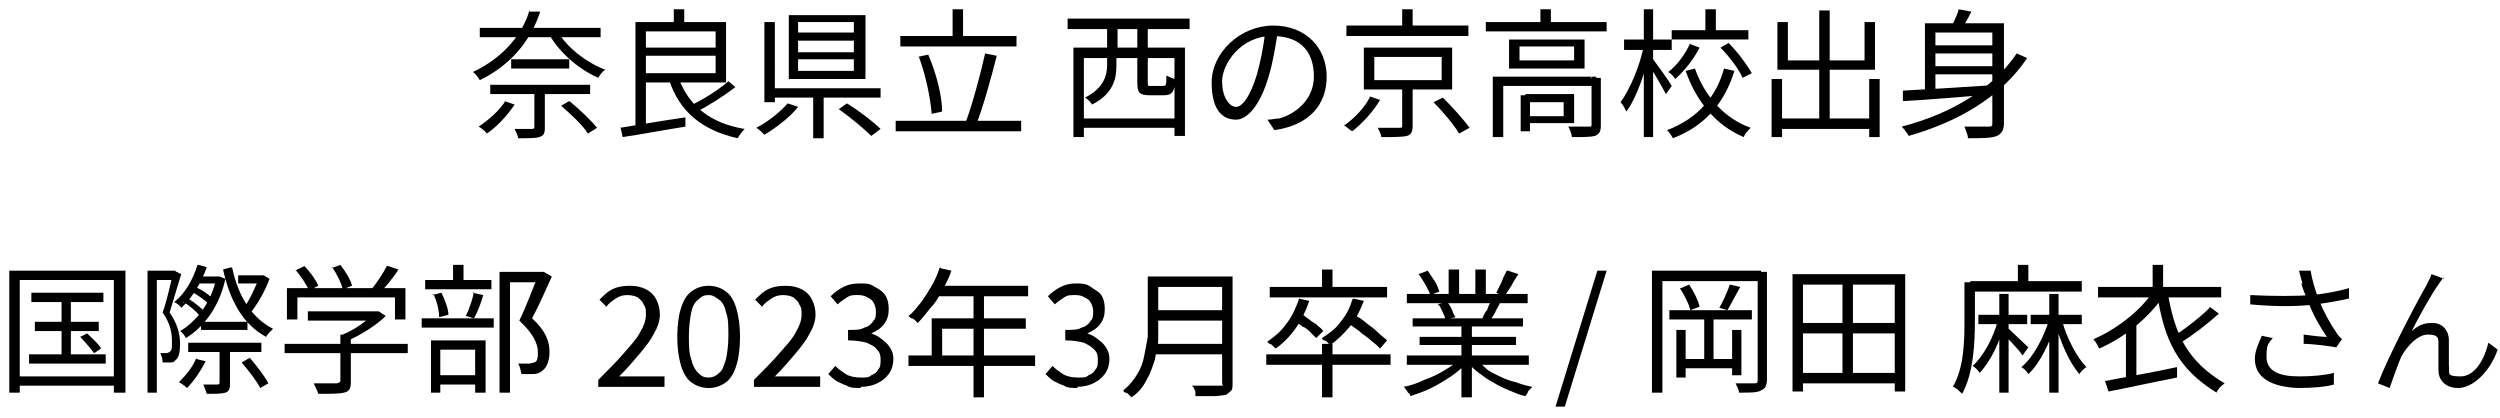 <?xml version="1.0" encoding="UTF-8"?>
<svg id="_レイヤー_1" data-name="レイヤー 1" xmlns="http://www.w3.org/2000/svg" version="1.1" viewBox="0 0 215.2 36">
  <defs>
    <style>
      .cls-1 {
        fill: #000;
        stroke-width: 0px;
      }
    </style>
  </defs>
  <g>
    <path class="cls-1" d="M41.3,2.4v.8h10.4v-.8h-10.4ZM42.2,7.3v.8h8.6v-.8h-8.6ZM44,5.1v.8h5v-.8h-5ZM48,2.7l-.7.3c.9,1.6,2.6,3,4.2,3.7.1-.2.4-.6.6-.7-1.6-.6-3.3-1.9-4.1-3.3ZM46,7.7v3.2c0,.1,0,.2-.2.2-.2,0-.8,0-1.5,0,.1.2.3.6.3.8.9,0,1.5,0,1.8-.1.4-.1.5-.3.5-.8v-3.2h-.9ZM43.5,8.7c-.5.8-1.4,1.6-2.3,2.2.2.1.6.4.7.6.9-.6,1.8-1.6,2.4-2.5l-.9-.3ZM48.3,9.1c.8.7,1.9,1.7,2.3,2.4l.8-.5c-.5-.6-1.5-1.6-2.4-2.3l-.7.4ZM45.6.8c-.5,1.9-2.1,4.1-4.9,5.4.2.1.5.5.6.7,2.9-1.4,4.5-3.7,5.2-5.9h-1Z"/>
    <path class="cls-1" d="M55.2,4.1v.7h6.8v-.7h-6.8ZM58,.8v1.6h.9V.8h-.9ZM53.4,10.9l.2.9c1.4-.2,3.5-.6,5.4-.9v-.8c-2.1.3-4.3.7-5.6.9ZM58.4,6.7l-.8.2c.9,2.7,2.8,4.3,5.9,5,.1-.2.4-.6.6-.8-3-.5-4.8-2-5.7-4.4ZM62.7,7c-.8.7-2.2,1.6-3.3,2.1l.6.5c1-.5,2.4-1.4,3.3-2.1l-.7-.6ZM55.2,1.9v.8h6.4v3.6h-6.4v.8h7.3V1.9h-7.3ZM54.7,1.9v9h.9V1.9h-.9Z"/>
    <path class="cls-1" d="M68.7,3.5h4.8v1h-4.8v-1ZM68.7,5.1h4.8v1h-4.8v-1ZM68.7,1.9h4.8v.9h-4.8v-.9ZM67.9,1.3v5.5h6.6V1.3h-6.6ZM72.2,9.4c1,.7,2.2,1.7,2.8,2.3l.8-.6c-.6-.6-1.9-1.6-2.9-2.2l-.7.5ZM70,8v3.9h.9v-3.9h-.9ZM66.3,7.6v.8h9.5v-.8h-9.5ZM65.8,1.9v6.9h.9V1.9h-.9ZM67.8,8.9c-.6.7-1.7,1.6-2.7,2.1.2.1.5.4.7.6,1-.6,2.2-1.5,2.9-2.4l-.9-.3Z"/>
    <path class="cls-1" d="M77.5,3.1v.9h10v-.9h-10ZM77.1,10.4v.9h10.8v-.9h-10.8ZM82,.8v2.8h.9V.8h-.9ZM84.8,4.6c-.4,1.8-1.1,4.4-1.7,6l.9.2c.6-1.5,1.3-4,1.8-6l-1-.2ZM79.1,4.9c.6,1.6,1,3.6,1.1,4.9l.9-.2c0-1.3-.5-3.3-1.2-4.9l-.9.2Z"/>
    <path class="cls-1" d="M93,10.2v.8h8.5v-.8h-8.5ZM92.4,4.2v7.6h.9v-6.8h7.8v6.7h.9v-7.6h-9.6ZM97.9,4.6v2.5c0,.9.2,1.1,1.1,1.1h1.2c.7,0,.9-.3,1-1.4-.2,0-.6-.2-.8-.3,0,.8,0,.9-.3.9h-1c-.3,0-.3,0-.3-.3v-2.5h-.9ZM91.9,1.6v.9h10.5v-.9h-10.5ZM95.3,2.2v2.5h.9v-2.5h-.9ZM97.9,2.2v2.5h.9v-2.5h-.9ZM95.3,4.4v1.2c0,.9-.3,2-1.9,2.8.2.1.5.4.6.6,1.8-.9,2.1-2.2,2.1-3.3v-1.2h-.8Z"/>
    <path class="cls-1" d="M109.9,2.7h-1c-.1,1.2-.4,2.6-.7,3.7-.6,2-1.3,2.8-1.8,2.8s-1.2-.7-1.2-2.2,1.6-3.9,4.3-3.9,3.6,1.6,3.6,3.5-1.5,3.2-3,3.6c-.3,0-.6.1-1,.1l.6.9c2.9-.4,4.5-2.1,4.5-4.6s-1.8-4.4-4.6-4.4-5.3,2.3-5.3,4.9,1.1,3.2,2.1,3.2,2.1-1.3,2.8-3.7c.4-1.3.6-2.7.8-3.9Z"/>
    <path class="cls-1" d="M115.9,2.2v.9h10.5v-.9h-10.5ZM120.7.8v1.8h.9V.8h-.9ZM118.3,4.9h5.8v2h-5.8v-2ZM117.4,4.1v3.6h7.6v-3.6h-7.6ZM123.4,8.8c.8.8,1.8,2,2.2,2.7l.9-.5c-.5-.7-1.5-1.8-2.3-2.6l-.8.4ZM120.7,7.4v3.4c0,.2,0,.2-.3.2-.2,0-1,0-1.8,0,.1.2.3.6.3.8,1.1,0,1.8,0,2.2-.1.4-.1.5-.4.5-.9v-3.4h-.9ZM117.9,8.4c-.4.8-1.3,1.8-2.2,2.4.2.1.5.4.7.5.9-.7,1.8-1.7,2.4-2.7l-.9-.3Z"/>
    <path class="cls-1" d="M127.9,1.9v.8h10.4v-.8h-10.4ZM132.6.8v1.5h.9V.8h-.9ZM128.5,6.6v5.2h.9v-4.4h8v-.8h-8.9ZM137,6.6v4.1c0,.2,0,.2-.3.2-.2,0-.9,0-1.7,0,.1.2.3.6.3.9,1,0,1.6,0,2-.1.4-.2.5-.4.5-.9v-4.1h-.9ZM130.9,8.2v3.1h.8v-3.1h-.8ZM131.3,8.2v.6h3.3v1.2h-3.3v.6h4.2v-2.5h-4.2ZM130.8,4h4.7v1.2h-4.7v-1.2ZM129.9,3.4v2.5h6.5v-2.5h-6.5Z"/>
    <path class="cls-1" d="M143.9,2.6v.8h6.6v-.8h-6.6ZM146.8.8v2.2h.9V.8h-.9ZM145.5,3.7c-.4.9-1.1,1.9-1.9,2.5.2.1.5.4.6.6.8-.7,1.6-1.7,2.1-2.7l-.8-.3ZM148.1,4.1c.8.8,1.6,1.9,1.9,2.6l.8-.4c-.4-.7-1.2-1.8-2-2.6l-.7.4ZM145.9,5.9l-.8.2c.9,2.6,2.6,4.7,5,5.7.1-.3.4-.6.6-.8-2.3-.8-4-2.8-4.8-5.1ZM148.4,5.9c-.6,2.3-2.2,4.3-4.9,5.3.2.2.4.5.5.7,2.9-1.1,4.5-3.2,5.3-5.8l-.9-.2ZM139.8,3.4v.9h4.1v-.9h-4.1ZM141.5.8v11h.8V.8h-.8ZM141.5,3.9c-.3,1.7-1.2,3.8-2,4.9.2.2.4.6.5.8.9-1.2,1.7-3.6,2.1-5.5l-.6-.2ZM142.3,5.1l-.4.4c.3.5,1.2,2,1.5,2.6l.5-.7c-.2-.4-1.3-1.9-1.6-2.3Z"/>
    <path class="cls-1" d="M152.9,10.2v.9h8.5v-.9h-8.5ZM156.6.9v9.8h.9V.9h-.9ZM152.5,6.8v5h.9v-5h-.9ZM160.9,6.8v5h.9v-5h-.9ZM153,1.9v4.1h8.4V1.9h-.9v3.3h-6.6V1.9h-.9Z"/>
    <path class="cls-1" d="M166.3,3.9v.7h5.7v-.7h-5.7ZM166.3,5.7v.7h5.7v-.7h-5.7ZM171.5,2v8.6c0,.2,0,.3-.3.3-.3,0-1.2,0-2.1,0,.1.3.3.7.3,1,1.2,0,2,0,2.5-.2.4-.2.6-.5.6-1.1V2h-.9ZM163.8,7.8v.9c2.2-.1,5.3-.4,8.2-.6v-.8c-3,.2-6.2.4-8.2.5ZM173.6,4.6c-2.1,3.1-5.7,5.2-9.9,6.3.2.2.5.6.6.8,4.2-1.2,7.9-3.3,10.2-6.7l-.9-.4ZM168.6.8c-.1.5-.5,1.2-.7,1.7l.8.2c.3-.4.7-1.1,1-1.7l-1.1-.2ZM165.7,2v6.2h.9V2.8h5.3v-.8h-6.2Z"/>
  </g>
  <path class="cls-1" d="M2.7,25.2v.8h6.2v-.8H2.7ZM3,27.7v.8h5.5v-.8H3ZM2.5,30.5v.8h6.6v-.8H2.5ZM5.3,25.4v5.5h.8v-5.5h-.8ZM6.9,29c.4.4.9,1,1.2,1.4l.6-.4c-.2-.4-.8-.9-1.2-1.3l-.6.3ZM.8,23.3v10.5h.9v-9.7h8.1v9.7h1v-10.5H.8ZM1.3,32.4v.8h8.9v-.8H1.3Z"/>
  <path class="cls-1" d="M17.3,27.7v.7h4v-.7h-4ZM16.2,29.5v.8h6.3v-.8h-6.3ZM16.8,23.8v.6h2v-.6h-2ZM16.5,25.1c.5.3,1.1.7,1.4,1l.3-.5c-.3-.3-.9-.7-1.4-.9l-.3.4ZM15.8,26c.5.3,1.1.8,1.4,1.2l.4-.4c-.3-.3-.9-.8-1.4-1.1l-.4.4ZM20.8,31.2c.6.7,1.3,1.6,1.6,2.2l.7-.4c-.3-.6-1-1.5-1.6-2.2l-.7.4ZM18.6,23.8v.2c-.4,2-1.7,3.7-3.1,4.5.2.1.4.4.5.6,1.5-.9,2.9-2.7,3.4-5.1l-.5-.2h-.1s-.1,0-.1,0ZM20.5,23.7v.7h2.1v-.7h-2.1ZM17,22.8c-.4,1.3-1.1,2.5-2,3.2.2.1.5.3.6.5.9-.8,1.7-2.1,2.2-3.5l-.7-.2ZM22.3,23.7v.2c-.3.8-.8,1.9-1.3,2.6.2.1.4.3.5.5.6-.7,1.3-1.9,1.7-3l-.5-.3h-.1s-.2,0-.2,0ZM18.9,29.9v3c0,.1,0,.2-.2.2-.2,0-.7,0-1.2,0,.1.2.2.5.3.8.8,0,1.3,0,1.6-.1.3-.1.4-.3.4-.8v-3h-.9ZM16.9,30.8c-.3.8-.9,1.5-1.5,2.1.2.1.5.3.7.5.6-.6,1.2-1.5,1.6-2.3l-.8-.2ZM19.9,23l-.7.2c.6,2.7,1.7,4.7,3.7,5.8.1-.2.4-.5.6-.7-1.8-.9-3-2.8-3.5-5.2ZM12.7,23.3v10.5h.8v-9.7h1.6v-.8h-2.4ZM14.9,23.3v.2c-.2.8-.5,2.3-.9,3.4.7,1,.8,1.8.8,2.5s0,.7-.2.9c0,0-.2.1-.3.1s-.3,0-.5,0c.1.2.2.5.2.8.2,0,.5,0,.6,0,.2,0,.4,0,.5-.2.3-.2.4-.7.4-1.4,0-.8-.2-1.7-.9-2.7.3-1,.7-2.3,1-3.3l-.6-.3h-.1s-.1,0-.1,0Z"/>
  <path class="cls-1" d="M26.5,26.8v.8h5.9v-.8h-5.9ZM24.5,29.6v.8h10.6v-.8h-10.6ZM29.3,28.7v4c0,.2,0,.2-.3.3-.2,0-1.1,0-2,0,.1.2.3.6.4.9,1.1,0,1.8,0,2.2-.1.5-.1.6-.4.6-.9v-4.1h-.9ZM32.2,26.8v.2c-.6.6-1.7,1.4-2.7,1.8.2.1.4.4.5.5,1.1-.5,2.4-1.3,3.2-2.1l-.6-.4h-.2s-.2,0-.2,0ZM24.7,24.8v2.7h.9v-1.9h8.4v1.9h.9v-2.7h-10.2ZM33.3,22.9c-.3.6-.9,1.5-1.4,2.1l.7.3c.5-.5,1.2-1.3,1.7-2.1l-.9-.3ZM25.5,23.3c.4.5.9,1.2,1.1,1.7l.8-.4c-.2-.5-.7-1.2-1.2-1.7l-.8.4ZM28.6,23c.4.6.8,1.4.9,1.9l.8-.3c-.1-.5-.6-1.3-1-1.8l-.8.3Z"/>
  <path class="cls-1" d="M43,23.5v10.3h.9v-9.5h2.7v-.9h-3.6ZM36.6,24.1v.8h5.7v-.8h-5.7ZM36.3,27.4v.8h6.2v-.8h-6.2ZM39,22.8v1.8h.9v-1.8h-.9ZM37.3,25.3c.3.6.5,1.4.5,2l.8-.2c0-.5-.3-1.3-.6-1.9l-.8.2ZM40.8,25.1c-.1.6-.4,1.5-.7,2.1l.7.2c.3-.5.6-1.3.8-2l-.9-.2ZM37.4,32.3v.8h3.9v-.8h-3.9ZM37.1,29.3v4.5h.8v-3.7h3v3.7h.9v-4.5h-4.7ZM46.3,23.5v.3c-.4.9-1,2.6-1.6,3.8,1.2,1.1,1.6,2,1.6,2.7,0,.4,0,.8-.3.9-.1,0-.3.1-.5.1-.2,0-.6,0-.9,0,.2.3.2.6.3.9.3,0,.7,0,1,0,.3,0,.6-.1.8-.3.4-.3.6-.9.6-1.6,0-.9-.3-1.8-1.5-2.9.6-1.1,1.2-2.5,1.7-3.6l-.7-.4h-.1s-.2,0-.2,0Z"/>
  <path class="cls-1" d="M133.9,35h.8l3.6-11.7h-.8l-3.6,11.7Z"/>
  <path class="cls-1" d="M142.2,23.4v10.4h.9v-9.6h8.5v-.9h-9.4ZM151.3,23.4v9.3c0,.2,0,.3-.3.3-.2,0-.9,0-1.6,0,.1.2.3.6.3.8,1,0,1.6,0,1.9-.2.3-.1.5-.4.5-.9v-9.3h-.9ZM143.7,26.7v.8h7.1v-.8h-7.1ZM144.7,30.9v.8h4.8v-.8h-4.8ZM146.7,27.4v3.9h.8v-3.9h-.8ZM144.3,28.4v4.1h.8v-4.1h-.8ZM149.1,28.4v3.9h.8v-3.9h-.8ZM144.6,24.8c.4.6.8,1.4.9,1.9l.8-.3c-.1-.5-.5-1.3-.9-1.9l-.7.3ZM148.9,24.5c-.2.6-.6,1.5-.9,2l.7.2c.3-.5.7-1.3,1.1-2l-.9-.2Z"/>
  <path class="cls-1" d="M154.8,32.1v.9h8.8v-.9h-8.8ZM154.8,27.8v.9h8.7v-.9h-8.7ZM154.3,23.6v10.1h.9v-9.2h7.9v9.2h.9v-10.1h-9.7ZM158.6,24v8.5h.9v-8.5h-.9Z"/>
  <path class="cls-1" d="M170.3,27.1v.8h4.2v-.8h-4.2ZM174.8,27.1v.8h4.4v-.8h-4.4ZM172.1,25.3v8.5h.8v-8.5h-.8ZM176.4,25.3v8.5h.8v-8.5h-.8ZM172,27.5c-.4,1.6-1.3,3.2-2.2,4,.2.1.5.4.6.6.9-.9,1.8-2.7,2.2-4.5l-.6-.2ZM176.4,27.5c-.5,1.6-1.4,3.3-2.4,4.1.2.1.5.4.6.6,1-.9,1.9-2.8,2.4-4.5l-.6-.2ZM177.4,27.5l-.5.2c.4,1.6,1.2,3.5,2.1,4.5.1-.2.4-.5.6-.6-.8-.8-1.7-2.5-2.1-4ZM172.8,28.2l-.5.4c.4.4,1.5,1.5,1.8,2l.5-.7c-.3-.3-1.5-1.4-1.8-1.7ZM173.7,22.8v1.9h.9v-1.9h-.9ZM169.6,24.2v.9h9.6v-.9h-9.6ZM169.1,24.2v3.3c0,1.7,0,4.1-1,5.8.2,0,.6.4.8.6,1-1.8,1.1-4.5,1.1-6.3v-3.3h-.9Z"/>
  <path class="cls-1" d="M180.6,24.7v.9h10.6v-.9h-10.6ZM181.2,32.8l.3.9c1.6-.3,3.8-.8,5.9-1.2v-.9c-2.3.5-4.7.9-6.2,1.2ZM190.2,26.5c-.8.8-2.2,1.9-3.2,2.5l.7.5c1-.6,2.3-1.6,3.3-2.5l-.8-.6ZM185.3,22.8v2.4h.9v-2.4h-.9ZM186.6,25.2l-.9.2c.6,3.8,1.7,6.3,5.1,8.4.1-.3.4-.6.7-.8-3.2-1.9-4.3-4.2-4.9-7.8ZM185.4,25c-1,1.6-3.1,3.3-5.2,4.2.2.2.4.6.5.8,2.3-1,4.3-2.7,5.6-4.6l-.9-.4ZM183,28.2v4.6h.9v-5.3h-.2c0,0-.8.7-.8.7Z"/>
  <path class="cls-1" d="M198.1,24.4c.1.4.3.9.6,1.6.4,1.1,1.1,2.3,1.6,3-.4,0-1.3-.1-2-.2v.8c.8,0,2.3.2,2.8.3l.5-.7c-.2-.2-.4-.4-.5-.6-.5-.7-1.1-1.8-1.5-2.8-.3-.8-.6-1.8-.7-2.5h-1c.1.4.2.8.3,1.1ZM193.7,25.3v.9c2.1.2,4.1.2,5.6,0,.9-.1,2-.3,2.9-.5v-.9c-1,.3-2.2.5-3.2.6-1.4.1-3.3.1-5.3,0ZM195.6,29.1l-.9-.2c-.3.7-.6,1.3-.6,2,0,1.6,1.4,2.4,3.7,2.5,1.3,0,2.4-.1,3.1-.3v-1c-.8.2-1.8.3-3,.3-1.8,0-2.8-.5-2.8-1.7s.2-1.1.6-1.7Z"/>
  <path class="cls-1" d="M210.4,24l-1.1-.4c-.1.4-.3.6-.4.9-.7,1.2-3.3,6.1-4.2,8.5l1,.4c.2-.6.7-2,1-2.7.5-.9,1.4-1.9,2.3-1.9s.9.3.9.8c0,.7,0,1.6,0,2.3,0,.7.5,1.5,1.7,1.5s2.7-1.3,3.4-3.3l-.8-.6c-.3,1.3-1.1,2.9-2.4,2.9s-.9-.3-1-.9c0-.6,0-1.5,0-2.2,0-.9-.6-1.5-1.4-1.5s-1.2.2-1.8.7c.6-1.2,1.7-3.2,2.3-4,.1-.2.3-.4.4-.6Z"/>
  <path class="cls-1" d="M51.5,33.3v-.6c.9-.9,1.6-1.6,2.2-2.3.6-.7,1.1-1.2,1.4-1.8.3-.5.5-1,.5-1.5s0-.6-.2-.9c-.1-.3-.3-.4-.5-.6-.2-.1-.5-.2-.9-.2s-.7.1-1,.3c-.3.2-.6.4-.8.7l-.6-.6c.4-.4.7-.7,1.1-.9.4-.2.9-.3,1.5-.3s1,.1,1.4.3c.4.2.7.5.9.9.2.4.3.8.3,1.3s-.2,1.1-.5,1.6c-.3.6-.7,1.1-1.2,1.7s-1.1,1.3-1.8,2c.2,0,.5,0,.7,0,.3,0,.5,0,.7,0h2.5v.9h-5.5Z"/>
  <path class="cls-1" d="M61,33.4c-.6,0-1.1-.2-1.5-.5-.4-.3-.7-.8-.9-1.5-.2-.7-.3-1.5-.3-2.4s.1-1.8.3-2.4c.2-.7.5-1.2.9-1.5.4-.3.9-.5,1.5-.5s1.1.2,1.5.5c.4.3.7.8.9,1.5.2.7.3,1.5.3,2.4s-.1,1.8-.3,2.4c-.2.7-.5,1.2-.9,1.5-.4.3-.9.5-1.5.5ZM61,32.5c.3,0,.6-.1.9-.4.3-.2.4-.6.6-1.2.1-.5.2-1.2.2-2s0-1.5-.2-2c-.1-.5-.3-.9-.6-1.1-.3-.2-.5-.4-.9-.4s-.6.1-.9.4c-.3.2-.5.6-.6,1.1-.1.5-.2,1.2-.2,2s0,1.5.2,2c.1.5.3.9.6,1.2s.5.4.9.4Z"/>
  <path class="cls-1" d="M64.9,33.3v-.6c.9-.9,1.6-1.6,2.2-2.3.6-.7,1.1-1.2,1.4-1.8.3-.5.5-1,.5-1.5s0-.6-.2-.9c-.1-.3-.3-.4-.5-.6-.2-.1-.5-.2-.9-.2s-.7.1-1,.3c-.3.2-.6.4-.8.7l-.6-.6c.4-.4.7-.7,1.1-.9.4-.2.9-.3,1.5-.3s1,.1,1.4.3c.4.2.7.5.9.9.2.4.3.8.3,1.3s-.2,1.1-.5,1.6c-.3.6-.7,1.1-1.2,1.7s-1.1,1.3-1.8,2c.2,0,.5,0,.7,0,.3,0,.5,0,.7,0h2.5v.9h-5.5Z"/>
  <path class="cls-1" d="M74.1,33.4c-.5,0-.9,0-1.2-.2-.3-.1-.7-.3-.9-.4-.3-.2-.5-.4-.7-.6l.6-.7c.3.3.6.5.9.7.3.2.8.3,1.3.3s.7,0,.9-.2c.3-.1.5-.3.6-.5.2-.2.2-.5.2-.8s0-.6-.3-.9c-.2-.3-.5-.4-.9-.6-.4-.1-.9-.2-1.6-.2v-.9c.6,0,1.1,0,1.4-.2.4-.1.6-.3.8-.6.2-.2.2-.5.2-.8s-.1-.7-.4-1c-.3-.2-.6-.4-1.1-.4s-.7,0-1,.2c-.3.2-.6.4-.8.6l-.6-.7c.3-.3.7-.6,1.1-.8s.8-.3,1.4-.3.9,0,1.3.3c.4.2.7.4.9.7.2.3.3.7.3,1.2s-.1.9-.4,1.3-.7.6-1.1.8h0c.3.1.7.3.9.5.3.2.5.4.7.7.2.3.3.6.3,1s-.1.9-.4,1.3c-.3.4-.6.6-1,.8-.4.2-.9.3-1.4.3Z"/>
  <path class="cls-1" d="M78.2,30.6h10.9v.9h-10.9v-.9ZM81,23.1l.9.2c-.2.6-.5,1.2-.8,1.7-.3.6-.6,1.1-1,1.5-.4.5-.7.9-1.1,1.3,0,0-.1-.1-.2-.2,0,0-.2-.2-.3-.2-.1,0-.2-.1-.3-.2.4-.3.7-.7,1.1-1.2.3-.4.6-.9.9-1.4.3-.5.5-1,.7-1.6ZM80.2,27.4h8.1v.9h-7.2v2.8h-.9v-3.7ZM80.8,24.6h7.7v.9h-8.2l.4-.9ZM83.8,25.1h.9v9.1h-.9v-9.1Z"/>
  <path class="cls-1" d="M92.8,33.4c-.5,0-.9,0-1.2-.2-.3-.1-.7-.3-.9-.4-.3-.2-.5-.4-.7-.6l.6-.7c.3.3.6.5.9.7.3.2.8.3,1.3.3s.7,0,.9-.2c.3-.1.5-.3.6-.5.2-.2.2-.5.2-.8s0-.6-.3-.9-.5-.4-.9-.6c-.4-.1-.9-.2-1.6-.2v-.9c.6,0,1.1,0,1.4-.2.4-.1.6-.3.8-.6.2-.2.2-.5.2-.8s-.1-.7-.4-1c-.3-.2-.6-.4-1.1-.4s-.7,0-1,.2c-.3.2-.6.4-.8.6l-.6-.7c.3-.3.7-.6,1.1-.8s.8-.3,1.3-.3.9,0,1.3.3.7.4.9.7c.2.3.3.7.3,1.2s-.1.9-.4,1.3-.7.6-1.1.8h0c.3.1.7.3.9.5.3.2.5.4.7.7.2.3.3.6.3,1s-.1.9-.4,1.3c-.3.4-.6.6-1,.8-.4.2-.9.3-1.4.3Z"/>
  <path class="cls-1" d="M98.8,23.8h.9v3.7c0,.5,0,1.1,0,1.7,0,.6-.2,1.2-.3,1.8-.2.6-.4,1.2-.7,1.7-.3.6-.7,1.1-1.3,1.5,0,0-.1-.1-.2-.2s-.2-.2-.3-.2-.2-.1-.2-.2c.5-.4.9-.9,1.2-1.4s.5-1,.6-1.6c.1-.5.2-1.1.3-1.6,0-.5,0-1,0-1.5v-3.7ZM99.3,29.6h6.3v.9h-6.3v-.9ZM99.4,23.8h6.3v.9h-6.3v-.9ZM99.4,26.7h6.3v.9h-6.3v-.9ZM105.2,23.8h.9v9.1c0,.3,0,.6-.1.7s-.3.3-.5.4c-.2,0-.6.1-1,.1-.4,0-.9,0-1.6,0,0,0,0-.2,0-.3,0-.1,0-.2-.1-.3,0-.1-.1-.2-.2-.3.3,0,.7,0,1,0s.6,0,.8,0c.2,0,.4,0,.5,0,.1,0,.2,0,.3,0s0-.1,0-.3v-9.1Z"/>
  <path class="cls-1" d="M109,30.5h10.7v.9h-10.7v-.9ZM111.8,25.7l.9.2c-.3.9-.7,1.7-1.2,2.4-.5.7-1.1,1.3-1.7,1.7,0,0-.1-.1-.2-.2s-.2-.2-.3-.2c0,0-.2-.1-.2-.2.6-.4,1.2-.9,1.6-1.5.5-.6.8-1.3,1.1-2.1ZM109.3,24.7h10.1v.9h-10.1v-.9ZM111.5,27.6l.5-.6c.2.1.4.3.7.5.2.2.5.3.7.5s.4.3.5.5l-.6.6c-.1-.1-.3-.3-.5-.5-.2-.2-.4-.4-.7-.5-.2-.2-.5-.3-.7-.5ZM113.8,23.2h.9v1.9h-.9v-1.9ZM113.8,29.6h.9v4.6h-.9v-4.6ZM116.5,25.7l.9.2c-.3.8-.7,1.6-1.2,2.2s-1.1,1.2-1.7,1.6c0,0-.1-.1-.2-.2s-.2-.2-.3-.2-.2-.1-.2-.2c.6-.4,1.2-.8,1.6-1.4.5-.6.8-1.2,1-1.9ZM116,27.7l.6-.6c.3.2.7.4,1,.7.4.3.7.5,1,.8.3.3.6.5.8.7l-.6.7c-.2-.2-.4-.4-.8-.7-.3-.3-.7-.5-1-.8-.4-.3-.7-.5-1-.7Z"/>
  <path class="cls-1" d="M125.6,30.9l.7.3c-.4.4-.8.8-1.4,1.2s-1.1.7-1.7,1c-.6.3-1.2.5-1.8.7,0,0,0-.2-.2-.3,0,0-.1-.2-.2-.3s-.1-.2-.2-.2c.6-.1,1.2-.3,1.8-.6.6-.2,1.2-.5,1.7-.8.5-.3,1-.6,1.3-1ZM121.1,30.6h10.5v.8h-10.5v-.8ZM121.1,25.3h10.4v.8h-10.4v-.8ZM121.6,27.4h9.5v.7h-9.5v-.7ZM122.1,23.6l.8-.3c.2.3.4.6.6.9.2.3.3.6.4.9l-.8.3c0-.2-.2-.5-.4-.9-.2-.3-.4-.7-.6-.9ZM122.2,29h8.3v.7h-8.3v-.7ZM123.7,26.2l.9-.2c.1.2.3.4.4.7s.2.5.3.6l-.9.2c0-.2-.1-.4-.2-.6s-.2-.5-.4-.7ZM124.7,23.2h.9v2.5h-.9v-2.5ZM125.8,27.7h.9v6.5h-.9v-6.5ZM127,30.9c.3.3.6.5.9.8s.8.5,1.2.7c.4.2.9.4,1.4.5.5.2.9.3,1.4.4,0,0-.1.1-.2.2,0,0-.2.2-.2.3,0,0-.1.2-.2.3-.5-.1-.9-.3-1.4-.5-.5-.2-.9-.4-1.4-.7-.4-.2-.8-.5-1.2-.8s-.7-.6-1-.9l.7-.3ZM127,23.2h.9v2.5h-.9v-2.5ZM128.2,25.9l.9.2c-.1.3-.3.5-.4.8-.2.3-.3.5-.4.7l-.7-.2c.1-.2.2-.5.4-.7.1-.3.2-.5.3-.7ZM129.8,23.3l.9.3c-.2.3-.4.6-.6,1-.2.3-.4.6-.6.9l-.7-.3c.1-.2.2-.4.3-.6.1-.2.2-.4.3-.7.1-.2.2-.4.3-.6Z"/>
</svg>